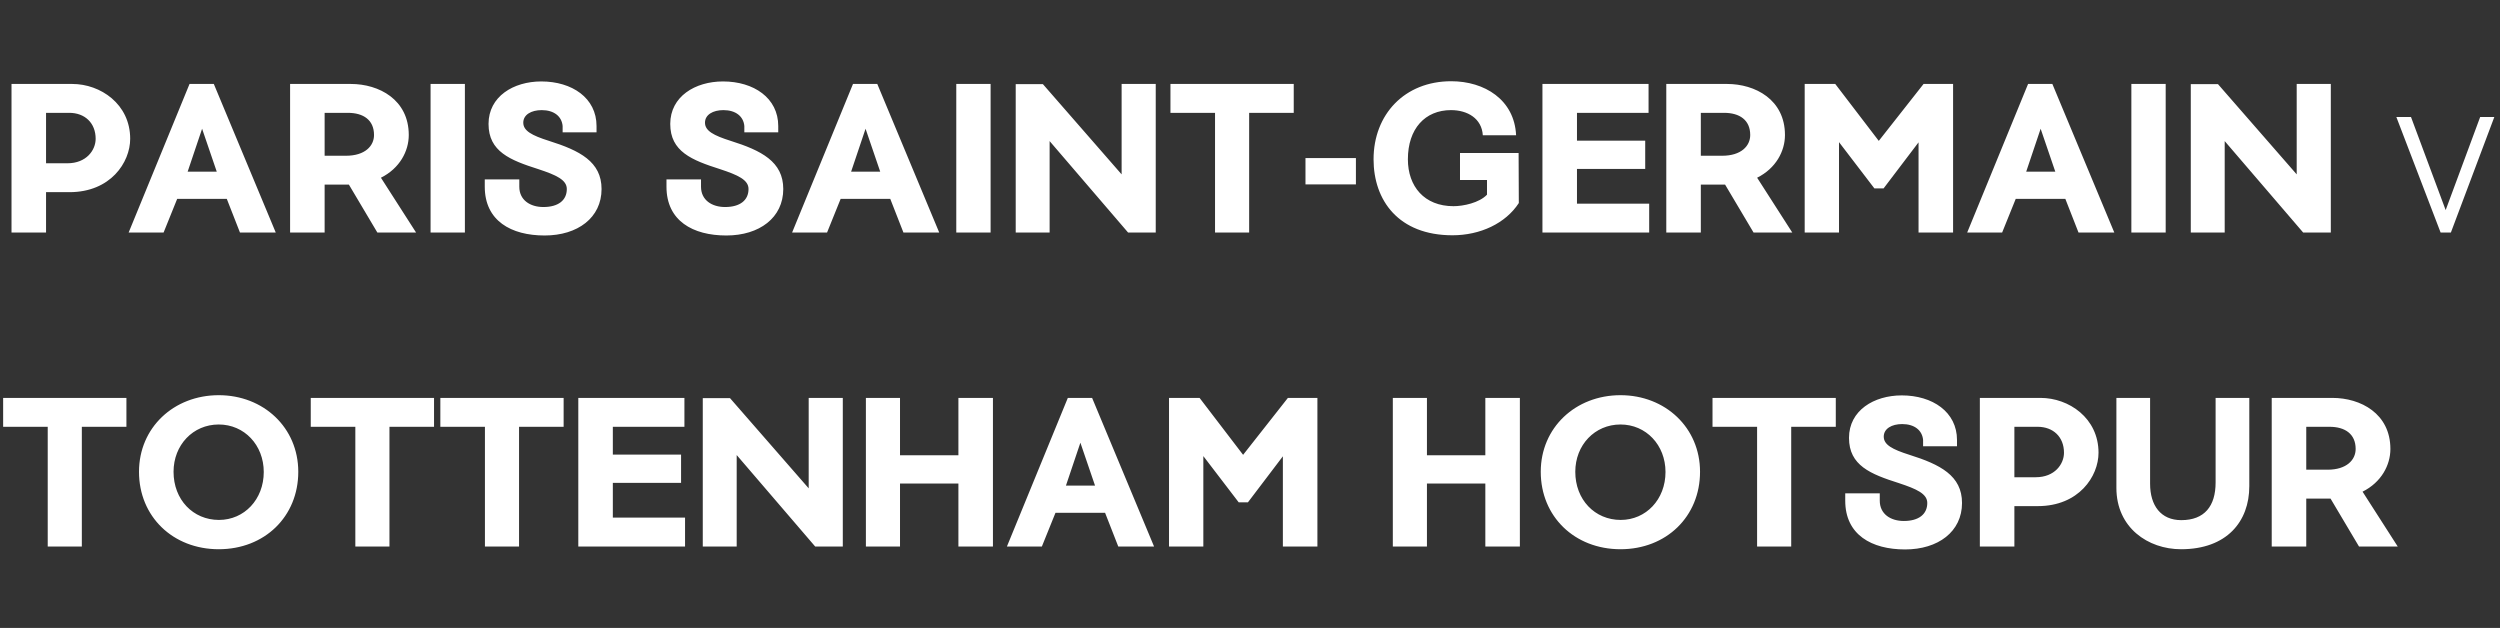 <svg width="215" height="54" viewBox="0 0 215 54" fill="none" xmlns="http://www.w3.org/2000/svg">
<rect x="0" y="0" width="215" height="54" fill="#333333" stroke="none"/>
<path d="M5.976 16.526H3.96V20H0.99V7.22H6.21C8.64 7.22 11.196 8.948 11.196 11.936C11.196 13.97 9.504 16.526 5.976 16.526ZM3.96 9.704V14.042H5.796C7.434 14.042 8.226 12.908 8.226 11.936C8.226 10.568 7.29 9.704 5.958 9.704H3.96ZM23.716 20H20.638L19.504 17.102H15.238L14.068 20H11.062L16.3 7.22H18.388L23.716 20ZM18.64 14.762L17.38 11.072L16.138 14.762H18.64ZM32.454 20L30.006 15.878H27.918V20H24.948V7.22H30.168C32.598 7.22 35.154 8.57 35.154 11.612C35.154 12.998 34.38 14.474 32.76 15.284L35.784 20H32.454ZM27.918 9.704V13.394H29.754C31.392 13.394 32.166 12.548 32.166 11.612C32.166 10.316 31.248 9.704 29.916 9.704H27.918ZM39.981 20H37.029V7.22H39.981V20ZM51.734 16.256C51.734 18.722 49.682 20.252 46.838 20.252C43.958 20.252 41.69 18.992 41.69 16.058V15.428H44.66V16.058C44.66 17.21 45.596 17.804 46.73 17.804C48.008 17.804 48.746 17.228 48.746 16.256C48.746 15.464 47.828 15.05 46.298 14.546C43.868 13.772 42.014 13.034 42.014 10.658C42.014 8.3 44.156 7.004 46.55 7.004C49.196 7.004 51.302 8.426 51.302 10.838V11.378H48.386V10.838C48.314 10.01 47.648 9.47 46.586 9.47C45.686 9.47 45.002 9.866 45.002 10.55C45.002 11.252 45.74 11.648 47.216 12.116C49.844 12.944 51.734 13.898 51.734 16.256ZM67.361 16.256C67.361 18.722 65.309 20.252 62.465 20.252C59.585 20.252 57.317 18.992 57.317 16.058V15.428H60.287V16.058C60.287 17.21 61.223 17.804 62.357 17.804C63.635 17.804 64.373 17.228 64.373 16.256C64.373 15.464 63.455 15.05 61.925 14.546C59.495 13.772 57.641 13.034 57.641 10.658C57.641 8.3 59.783 7.004 62.177 7.004C64.823 7.004 66.929 8.426 66.929 10.838V11.378H64.013V10.838C63.941 10.01 63.275 9.47 62.213 9.47C61.313 9.47 60.629 9.866 60.629 10.55C60.629 11.252 61.367 11.648 62.843 12.116C65.471 12.944 67.361 13.898 67.361 16.256ZM80.774 20H77.696L76.562 17.102H72.296L71.126 20H68.12L73.358 7.22H75.446L80.774 20ZM75.698 14.762L74.438 11.072L73.196 14.762H75.698ZM85.192 20H82.24V7.22H85.192V20ZM99.393 20H97.017L90.267 12.134V20H87.351V7.238H89.691L96.459 14.996V7.22H99.393V20ZM111.261 9.704H107.427V20H104.493V9.704H100.659V7.22H111.261V9.704ZM116.609 15.86H112.271V13.592H116.609V15.86ZM124.804 6.986C127.666 6.986 130.24 8.57 130.384 11.63H127.522C127.432 10.19 126.208 9.47 124.786 9.47C122.554 9.47 121.078 11.072 121.078 13.7C121.078 16.022 122.482 17.732 125.002 17.732C125.848 17.732 127.216 17.444 127.882 16.742V15.482H125.56V13.16H130.6L130.618 17.462C129.484 19.208 127.306 20.234 124.912 20.234C120.268 20.234 118.126 17.228 118.126 13.7C118.126 9.848 120.79 6.986 124.804 6.986ZM141.83 20H132.65V7.22H141.776V9.704H135.62V12.098H141.488V14.528H135.62V17.516H141.83V20ZM150.807 20L148.359 15.878H146.271V20H143.301V7.22H148.521C150.951 7.22 153.507 8.57 153.507 11.612C153.507 12.998 152.733 14.474 151.113 15.284L154.137 20H150.807ZM146.271 9.704V13.394H148.107C149.745 13.394 150.519 12.548 150.519 11.612C150.519 10.316 149.601 9.704 148.269 9.704H146.271ZM161.989 16.202H161.197L158.155 12.224V20H155.203V7.22H157.831L161.575 12.116L165.427 7.22H167.965V20H164.995V12.242L161.989 16.202ZM181.831 20H178.753L177.619 17.102H173.353L172.183 20H169.177L174.415 7.22H176.503L181.831 20ZM176.755 14.762L175.495 11.072L174.253 14.762H176.755ZM186.249 20H183.297V7.22H186.249V20ZM200.45 20H198.074L191.324 12.134V20H188.408V7.238H190.748L197.516 14.996V7.22H200.45V20ZM213.295 10.06H214.513L210.775 20H209.893L206.085 10.06H207.345L210.327 18.068L213.295 10.06ZM10.872 36.704H7.038V47H4.104V36.704H0.27V34.22H10.872V36.704ZM18.812 47.234C14.87 47.234 11.954 44.426 11.954 40.574C11.954 36.776 14.943 33.986 18.812 33.986C22.665 33.986 25.652 36.776 25.652 40.574C25.652 44.426 22.755 47.234 18.812 47.234ZM18.812 36.506C16.599 36.506 14.925 38.27 14.925 40.574C14.925 42.968 16.599 44.714 18.831 44.714C21.009 44.714 22.683 42.95 22.683 40.592C22.683 38.27 21.009 36.506 18.812 36.506ZM37.327 36.704H33.493V47H30.559V36.704H26.725V34.22H37.327V36.704ZM48.472 36.704H44.638V47H41.704V36.704H37.87V34.22H48.472V36.704ZM58.914 47H49.734V34.22H58.86V36.704H52.704V39.098H58.572V41.528H52.704V44.516H58.914V47ZM72.481 47H70.105L63.355 39.134V47H60.439V34.238H62.779L69.547 41.996V34.22H72.481V47ZM85.393 47H82.423V41.582H77.401V47H74.467V34.22H77.401V39.152H82.423V34.22H85.393V47ZM99.249 47H96.171L95.037 44.102H90.771L89.601 47H86.595L91.833 34.22H93.921L99.249 47ZM94.173 41.762L92.913 38.072L91.671 41.762H94.173ZM107.321 43.202H106.529L103.487 39.224V47H100.535V34.22H103.163L106.907 39.116L110.759 34.22H113.297V47H110.327V39.242L107.321 43.202ZM130.709 47H127.739V41.582H122.717V47H119.783V34.22H122.717V39.152H127.739V34.22H130.709V47ZM139.363 47.234C135.421 47.234 132.505 44.426 132.505 40.574C132.505 36.776 135.493 33.986 139.363 33.986C143.215 33.986 146.203 36.776 146.203 40.574C146.203 44.426 143.305 47.234 139.363 47.234ZM139.363 36.506C137.149 36.506 135.475 38.27 135.475 40.574C135.475 42.968 137.149 44.714 139.381 44.714C141.559 44.714 143.233 42.95 143.233 40.592C143.233 38.27 141.559 36.506 139.363 36.506ZM157.878 36.704H154.044V47H151.11V36.704H147.276V34.22H157.878V36.704ZM168.734 43.256C168.734 45.722 166.682 47.252 163.838 47.252C160.958 47.252 158.69 45.992 158.69 43.058V42.428H161.66V43.058C161.66 44.21 162.596 44.804 163.73 44.804C165.008 44.804 165.746 44.228 165.746 43.256C165.746 42.464 164.828 42.05 163.298 41.546C160.868 40.772 159.014 40.034 159.014 37.658C159.014 35.3 161.156 34.004 163.55 34.004C166.196 34.004 168.302 35.426 168.302 37.838V38.378H165.386V37.838C165.314 37.01 164.648 36.47 163.586 36.47C162.686 36.47 162.002 36.866 162.002 37.55C162.002 38.252 162.74 38.648 164.216 39.116C166.844 39.944 168.734 40.898 168.734 43.256ZM175.253 43.526H173.237V47H170.267V34.22H175.487C177.917 34.22 180.473 35.948 180.473 38.936C180.473 40.97 178.781 43.526 175.253 43.526ZM173.237 36.704V41.042H175.073C176.711 41.042 177.503 39.908 177.503 38.936C177.503 37.568 176.567 36.704 175.235 36.704H173.237ZM193.44 34.22V41.816C193.44 44.858 191.496 47.234 187.572 47.234C184.728 47.234 182.01 45.38 182.01 41.96V34.22H184.908V41.6C184.908 43.472 185.826 44.732 187.59 44.732C189.588 44.732 190.542 43.526 190.542 41.492V34.22H193.44ZM202.874 47L200.426 42.878H198.338V47H195.368V34.22H200.588C203.018 34.22 205.574 35.57 205.574 38.612C205.574 39.998 204.8 41.474 203.18 42.284L206.204 47H202.874ZM198.338 36.704V40.394H200.174C201.812 40.394 202.586 39.548 202.586 38.612C202.586 37.316 201.668 36.704 200.336 36.704H198.338Z" fill="white"/>
</svg>
